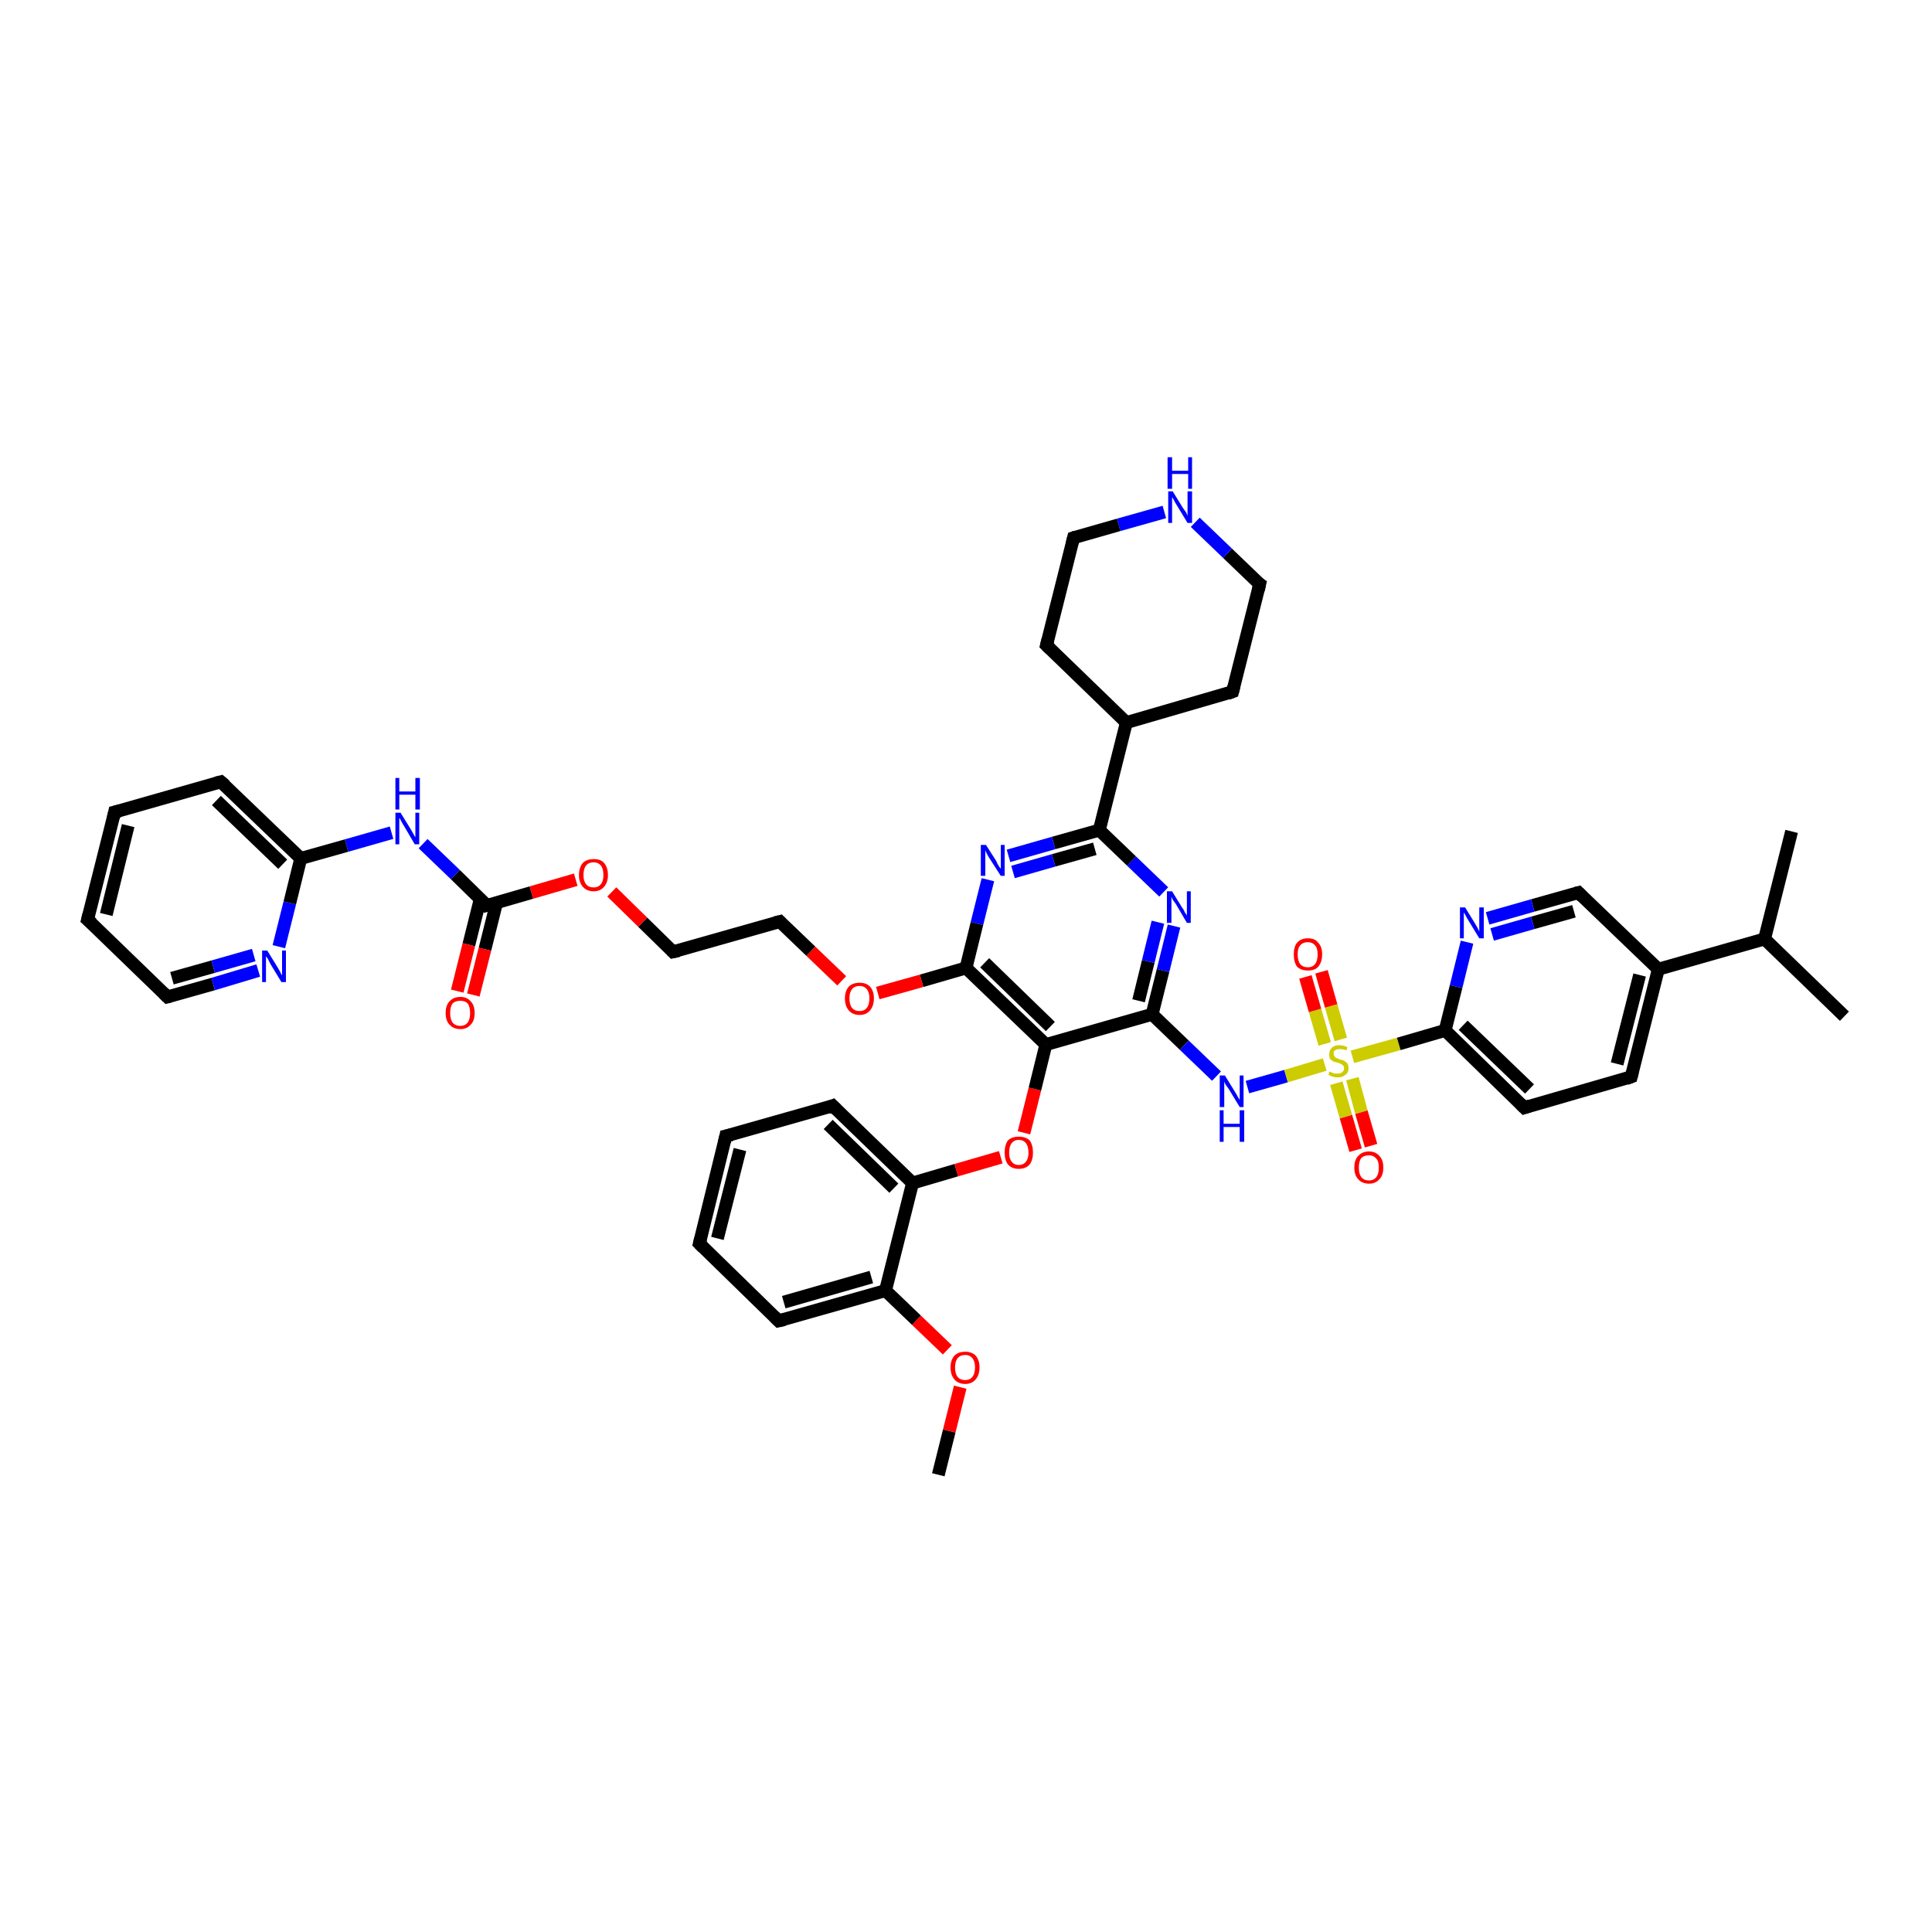 <?xml version='1.0' encoding='iso-8859-1'?>
<svg version='1.1' baseProfile='full'
              xmlns='http://www.w3.org/2000/svg'
                      xmlns:rdkit='http://www.rdkit.org/xml'
                      xmlns:xlink='http://www.w3.org/1999/xlink'
                  xml:space='preserve'
width='300px' height='300px' viewBox='0 0 300 300'>
<!-- END OF HEADER -->
<rect style='opacity:1.0;fill:#FFFFFF;stroke:none' width='300.0' height='300.0' x='0.0' y='0.0'> </rect>
<path class='bond-0 atom-0 atom-1' d='M 145.7,229.0 L 147.4,222.2' style='fill:none;fill-rule:evenodd;stroke:#000000;stroke-width:2.0px;stroke-linecap:butt;stroke-linejoin:miter;stroke-opacity:1' />
<path class='bond-0 atom-0 atom-1' d='M 147.4,222.2 L 149.1,215.4' style='fill:none;fill-rule:evenodd;stroke:#FF0000;stroke-width:2.0px;stroke-linecap:butt;stroke-linejoin:miter;stroke-opacity:1' />
<path class='bond-1 atom-1 atom-2' d='M 147.1,209.6 L 142.3,205.0' style='fill:none;fill-rule:evenodd;stroke:#FF0000;stroke-width:2.0px;stroke-linecap:butt;stroke-linejoin:miter;stroke-opacity:1' />
<path class='bond-1 atom-1 atom-2' d='M 142.3,205.0 L 137.5,200.4' style='fill:none;fill-rule:evenodd;stroke:#000000;stroke-width:2.0px;stroke-linecap:butt;stroke-linejoin:miter;stroke-opacity:1' />
<path class='bond-2 atom-2 atom-3' d='M 137.5,200.4 L 120.9,205.1' style='fill:none;fill-rule:evenodd;stroke:#000000;stroke-width:2.0px;stroke-linecap:butt;stroke-linejoin:miter;stroke-opacity:1' />
<path class='bond-2 atom-2 atom-3' d='M 135.3,198.3 L 121.7,202.2' style='fill:none;fill-rule:evenodd;stroke:#000000;stroke-width:2.0px;stroke-linecap:butt;stroke-linejoin:miter;stroke-opacity:1' />
<path class='bond-3 atom-3 atom-4' d='M 120.9,205.1 L 108.6,193.1' style='fill:none;fill-rule:evenodd;stroke:#000000;stroke-width:2.0px;stroke-linecap:butt;stroke-linejoin:miter;stroke-opacity:1' />
<path class='bond-4 atom-4 atom-5' d='M 108.6,193.1 L 112.7,176.4' style='fill:none;fill-rule:evenodd;stroke:#000000;stroke-width:2.0px;stroke-linecap:butt;stroke-linejoin:miter;stroke-opacity:1' />
<path class='bond-4 atom-4 atom-5' d='M 111.4,192.3 L 114.9,178.5' style='fill:none;fill-rule:evenodd;stroke:#000000;stroke-width:2.0px;stroke-linecap:butt;stroke-linejoin:miter;stroke-opacity:1' />
<path class='bond-5 atom-5 atom-6' d='M 112.7,176.4 L 129.3,171.7' style='fill:none;fill-rule:evenodd;stroke:#000000;stroke-width:2.0px;stroke-linecap:butt;stroke-linejoin:miter;stroke-opacity:1' />
<path class='bond-6 atom-6 atom-7' d='M 129.3,171.7 L 141.7,183.7' style='fill:none;fill-rule:evenodd;stroke:#000000;stroke-width:2.0px;stroke-linecap:butt;stroke-linejoin:miter;stroke-opacity:1' />
<path class='bond-6 atom-6 atom-7' d='M 128.6,174.6 L 138.8,184.5' style='fill:none;fill-rule:evenodd;stroke:#000000;stroke-width:2.0px;stroke-linecap:butt;stroke-linejoin:miter;stroke-opacity:1' />
<path class='bond-7 atom-7 atom-8' d='M 141.7,183.7 L 148.5,181.7' style='fill:none;fill-rule:evenodd;stroke:#000000;stroke-width:2.0px;stroke-linecap:butt;stroke-linejoin:miter;stroke-opacity:1' />
<path class='bond-7 atom-7 atom-8' d='M 148.5,181.7 L 155.4,179.7' style='fill:none;fill-rule:evenodd;stroke:#FF0000;stroke-width:2.0px;stroke-linecap:butt;stroke-linejoin:miter;stroke-opacity:1' />
<path class='bond-8 atom-8 atom-9' d='M 159.0,175.9 L 160.7,169.1' style='fill:none;fill-rule:evenodd;stroke:#FF0000;stroke-width:2.0px;stroke-linecap:butt;stroke-linejoin:miter;stroke-opacity:1' />
<path class='bond-8 atom-8 atom-9' d='M 160.7,169.1 L 162.4,162.2' style='fill:none;fill-rule:evenodd;stroke:#000000;stroke-width:2.0px;stroke-linecap:butt;stroke-linejoin:miter;stroke-opacity:1' />
<path class='bond-9 atom-9 atom-10' d='M 162.4,162.2 L 178.9,157.5' style='fill:none;fill-rule:evenodd;stroke:#000000;stroke-width:2.0px;stroke-linecap:butt;stroke-linejoin:miter;stroke-opacity:1' />
<path class='bond-10 atom-10 atom-11' d='M 178.9,157.5 L 183.9,162.3' style='fill:none;fill-rule:evenodd;stroke:#000000;stroke-width:2.0px;stroke-linecap:butt;stroke-linejoin:miter;stroke-opacity:1' />
<path class='bond-10 atom-10 atom-11' d='M 183.9,162.3 L 188.9,167.1' style='fill:none;fill-rule:evenodd;stroke:#0000FF;stroke-width:2.0px;stroke-linecap:butt;stroke-linejoin:miter;stroke-opacity:1' />
<path class='bond-11 atom-11 atom-12' d='M 193.7,168.8 L 199.7,167.1' style='fill:none;fill-rule:evenodd;stroke:#0000FF;stroke-width:2.0px;stroke-linecap:butt;stroke-linejoin:miter;stroke-opacity:1' />
<path class='bond-11 atom-11 atom-12' d='M 199.7,167.1 L 205.7,165.3' style='fill:none;fill-rule:evenodd;stroke:#CCCC00;stroke-width:2.0px;stroke-linecap:butt;stroke-linejoin:miter;stroke-opacity:1' />
<path class='bond-12 atom-12 atom-13' d='M 208.2,161.4 L 206.7,156.2' style='fill:none;fill-rule:evenodd;stroke:#CCCC00;stroke-width:2.0px;stroke-linecap:butt;stroke-linejoin:miter;stroke-opacity:1' />
<path class='bond-12 atom-12 atom-13' d='M 206.7,156.2 L 205.2,150.9' style='fill:none;fill-rule:evenodd;stroke:#FF0000;stroke-width:2.0px;stroke-linecap:butt;stroke-linejoin:miter;stroke-opacity:1' />
<path class='bond-12 atom-12 atom-13' d='M 205.7,162.1 L 204.2,156.9' style='fill:none;fill-rule:evenodd;stroke:#CCCC00;stroke-width:2.0px;stroke-linecap:butt;stroke-linejoin:miter;stroke-opacity:1' />
<path class='bond-12 atom-12 atom-13' d='M 204.2,156.9 L 202.7,151.7' style='fill:none;fill-rule:evenodd;stroke:#FF0000;stroke-width:2.0px;stroke-linecap:butt;stroke-linejoin:miter;stroke-opacity:1' />
<path class='bond-13 atom-12 atom-14' d='M 207.5,168.2 L 209.0,173.4' style='fill:none;fill-rule:evenodd;stroke:#CCCC00;stroke-width:2.0px;stroke-linecap:butt;stroke-linejoin:miter;stroke-opacity:1' />
<path class='bond-13 atom-12 atom-14' d='M 209.0,173.4 L 210.5,178.6' style='fill:none;fill-rule:evenodd;stroke:#FF0000;stroke-width:2.0px;stroke-linecap:butt;stroke-linejoin:miter;stroke-opacity:1' />
<path class='bond-13 atom-12 atom-14' d='M 210.0,167.5 L 211.4,172.7' style='fill:none;fill-rule:evenodd;stroke:#CCCC00;stroke-width:2.0px;stroke-linecap:butt;stroke-linejoin:miter;stroke-opacity:1' />
<path class='bond-13 atom-12 atom-14' d='M 211.4,172.7 L 212.9,177.9' style='fill:none;fill-rule:evenodd;stroke:#FF0000;stroke-width:2.0px;stroke-linecap:butt;stroke-linejoin:miter;stroke-opacity:1' />
<path class='bond-14 atom-12 atom-15' d='M 210.0,164.1 L 217.2,162.1' style='fill:none;fill-rule:evenodd;stroke:#CCCC00;stroke-width:2.0px;stroke-linecap:butt;stroke-linejoin:miter;stroke-opacity:1' />
<path class='bond-14 atom-12 atom-15' d='M 217.2,162.1 L 224.4,160.0' style='fill:none;fill-rule:evenodd;stroke:#000000;stroke-width:2.0px;stroke-linecap:butt;stroke-linejoin:miter;stroke-opacity:1' />
<path class='bond-15 atom-15 atom-16' d='M 224.4,160.0 L 236.7,172.0' style='fill:none;fill-rule:evenodd;stroke:#000000;stroke-width:2.0px;stroke-linecap:butt;stroke-linejoin:miter;stroke-opacity:1' />
<path class='bond-15 atom-15 atom-16' d='M 227.2,159.2 L 237.5,169.1' style='fill:none;fill-rule:evenodd;stroke:#000000;stroke-width:2.0px;stroke-linecap:butt;stroke-linejoin:miter;stroke-opacity:1' />
<path class='bond-16 atom-16 atom-17' d='M 236.7,172.0 L 253.3,167.2' style='fill:none;fill-rule:evenodd;stroke:#000000;stroke-width:2.0px;stroke-linecap:butt;stroke-linejoin:miter;stroke-opacity:1' />
<path class='bond-17 atom-17 atom-18' d='M 253.3,167.2 L 257.5,150.5' style='fill:none;fill-rule:evenodd;stroke:#000000;stroke-width:2.0px;stroke-linecap:butt;stroke-linejoin:miter;stroke-opacity:1' />
<path class='bond-17 atom-17 atom-18' d='M 251.1,165.2 L 254.6,151.4' style='fill:none;fill-rule:evenodd;stroke:#000000;stroke-width:2.0px;stroke-linecap:butt;stroke-linejoin:miter;stroke-opacity:1' />
<path class='bond-18 atom-18 atom-19' d='M 257.5,150.5 L 245.1,138.6' style='fill:none;fill-rule:evenodd;stroke:#000000;stroke-width:2.0px;stroke-linecap:butt;stroke-linejoin:miter;stroke-opacity:1' />
<path class='bond-19 atom-19 atom-20' d='M 245.1,138.6 L 238.0,140.6' style='fill:none;fill-rule:evenodd;stroke:#000000;stroke-width:2.0px;stroke-linecap:butt;stroke-linejoin:miter;stroke-opacity:1' />
<path class='bond-19 atom-19 atom-20' d='M 238.0,140.6 L 231.0,142.6' style='fill:none;fill-rule:evenodd;stroke:#0000FF;stroke-width:2.0px;stroke-linecap:butt;stroke-linejoin:miter;stroke-opacity:1' />
<path class='bond-19 atom-19 atom-20' d='M 244.4,141.5 L 238.0,143.3' style='fill:none;fill-rule:evenodd;stroke:#000000;stroke-width:2.0px;stroke-linecap:butt;stroke-linejoin:miter;stroke-opacity:1' />
<path class='bond-19 atom-19 atom-20' d='M 238.0,143.3 L 231.7,145.1' style='fill:none;fill-rule:evenodd;stroke:#0000FF;stroke-width:2.0px;stroke-linecap:butt;stroke-linejoin:miter;stroke-opacity:1' />
<path class='bond-20 atom-18 atom-21' d='M 257.5,150.5 L 274.0,145.8' style='fill:none;fill-rule:evenodd;stroke:#000000;stroke-width:2.0px;stroke-linecap:butt;stroke-linejoin:miter;stroke-opacity:1' />
<path class='bond-21 atom-21 atom-22' d='M 274.0,145.8 L 286.4,157.8' style='fill:none;fill-rule:evenodd;stroke:#000000;stroke-width:2.0px;stroke-linecap:butt;stroke-linejoin:miter;stroke-opacity:1' />
<path class='bond-22 atom-21 atom-23' d='M 274.0,145.8 L 278.2,129.1' style='fill:none;fill-rule:evenodd;stroke:#000000;stroke-width:2.0px;stroke-linecap:butt;stroke-linejoin:miter;stroke-opacity:1' />
<path class='bond-23 atom-10 atom-24' d='M 178.9,157.5 L 180.6,150.7' style='fill:none;fill-rule:evenodd;stroke:#000000;stroke-width:2.0px;stroke-linecap:butt;stroke-linejoin:miter;stroke-opacity:1' />
<path class='bond-23 atom-10 atom-24' d='M 180.6,150.7 L 182.3,143.8' style='fill:none;fill-rule:evenodd;stroke:#0000FF;stroke-width:2.0px;stroke-linecap:butt;stroke-linejoin:miter;stroke-opacity:1' />
<path class='bond-23 atom-10 atom-24' d='M 176.8,155.4 L 178.3,149.3' style='fill:none;fill-rule:evenodd;stroke:#000000;stroke-width:2.0px;stroke-linecap:butt;stroke-linejoin:miter;stroke-opacity:1' />
<path class='bond-23 atom-10 atom-24' d='M 178.3,149.3 L 179.8,143.2' style='fill:none;fill-rule:evenodd;stroke:#0000FF;stroke-width:2.0px;stroke-linecap:butt;stroke-linejoin:miter;stroke-opacity:1' />
<path class='bond-24 atom-24 atom-25' d='M 180.7,138.5 L 175.7,133.7' style='fill:none;fill-rule:evenodd;stroke:#0000FF;stroke-width:2.0px;stroke-linecap:butt;stroke-linejoin:miter;stroke-opacity:1' />
<path class='bond-24 atom-24 atom-25' d='M 175.7,133.7 L 170.7,128.9' style='fill:none;fill-rule:evenodd;stroke:#000000;stroke-width:2.0px;stroke-linecap:butt;stroke-linejoin:miter;stroke-opacity:1' />
<path class='bond-25 atom-25 atom-26' d='M 170.7,128.9 L 163.6,130.9' style='fill:none;fill-rule:evenodd;stroke:#000000;stroke-width:2.0px;stroke-linecap:butt;stroke-linejoin:miter;stroke-opacity:1' />
<path class='bond-25 atom-25 atom-26' d='M 163.6,130.9 L 156.6,132.9' style='fill:none;fill-rule:evenodd;stroke:#0000FF;stroke-width:2.0px;stroke-linecap:butt;stroke-linejoin:miter;stroke-opacity:1' />
<path class='bond-25 atom-25 atom-26' d='M 170.0,131.8 L 163.6,133.6' style='fill:none;fill-rule:evenodd;stroke:#000000;stroke-width:2.0px;stroke-linecap:butt;stroke-linejoin:miter;stroke-opacity:1' />
<path class='bond-25 atom-25 atom-26' d='M 163.6,133.6 L 157.3,135.4' style='fill:none;fill-rule:evenodd;stroke:#0000FF;stroke-width:2.0px;stroke-linecap:butt;stroke-linejoin:miter;stroke-opacity:1' />
<path class='bond-26 atom-26 atom-27' d='M 153.4,136.6 L 151.7,143.4' style='fill:none;fill-rule:evenodd;stroke:#0000FF;stroke-width:2.0px;stroke-linecap:butt;stroke-linejoin:miter;stroke-opacity:1' />
<path class='bond-26 atom-26 atom-27' d='M 151.7,143.4 L 150.0,150.3' style='fill:none;fill-rule:evenodd;stroke:#000000;stroke-width:2.0px;stroke-linecap:butt;stroke-linejoin:miter;stroke-opacity:1' />
<path class='bond-27 atom-27 atom-28' d='M 150.0,150.3 L 143.1,152.3' style='fill:none;fill-rule:evenodd;stroke:#000000;stroke-width:2.0px;stroke-linecap:butt;stroke-linejoin:miter;stroke-opacity:1' />
<path class='bond-27 atom-27 atom-28' d='M 143.1,152.3 L 136.3,154.2' style='fill:none;fill-rule:evenodd;stroke:#FF0000;stroke-width:2.0px;stroke-linecap:butt;stroke-linejoin:miter;stroke-opacity:1' />
<path class='bond-28 atom-28 atom-29' d='M 130.7,152.3 L 125.9,147.7' style='fill:none;fill-rule:evenodd;stroke:#FF0000;stroke-width:2.0px;stroke-linecap:butt;stroke-linejoin:miter;stroke-opacity:1' />
<path class='bond-28 atom-28 atom-29' d='M 125.9,147.7 L 121.1,143.1' style='fill:none;fill-rule:evenodd;stroke:#000000;stroke-width:2.0px;stroke-linecap:butt;stroke-linejoin:miter;stroke-opacity:1' />
<path class='bond-29 atom-29 atom-30' d='M 121.1,143.1 L 104.5,147.8' style='fill:none;fill-rule:evenodd;stroke:#000000;stroke-width:2.0px;stroke-linecap:butt;stroke-linejoin:miter;stroke-opacity:1' />
<path class='bond-30 atom-30 atom-31' d='M 104.5,147.8 L 99.8,143.2' style='fill:none;fill-rule:evenodd;stroke:#000000;stroke-width:2.0px;stroke-linecap:butt;stroke-linejoin:miter;stroke-opacity:1' />
<path class='bond-30 atom-30 atom-31' d='M 99.8,143.2 L 95.0,138.5' style='fill:none;fill-rule:evenodd;stroke:#FF0000;stroke-width:2.0px;stroke-linecap:butt;stroke-linejoin:miter;stroke-opacity:1' />
<path class='bond-31 atom-31 atom-32' d='M 89.4,136.6 L 82.5,138.6' style='fill:none;fill-rule:evenodd;stroke:#FF0000;stroke-width:2.0px;stroke-linecap:butt;stroke-linejoin:miter;stroke-opacity:1' />
<path class='bond-31 atom-31 atom-32' d='M 82.5,138.6 L 75.6,140.6' style='fill:none;fill-rule:evenodd;stroke:#000000;stroke-width:2.0px;stroke-linecap:butt;stroke-linejoin:miter;stroke-opacity:1' />
<path class='bond-32 atom-32 atom-33' d='M 74.6,139.5 L 72.8,146.7' style='fill:none;fill-rule:evenodd;stroke:#000000;stroke-width:2.0px;stroke-linecap:butt;stroke-linejoin:miter;stroke-opacity:1' />
<path class='bond-32 atom-32 atom-33' d='M 72.8,146.7 L 71.0,153.9' style='fill:none;fill-rule:evenodd;stroke:#FF0000;stroke-width:2.0px;stroke-linecap:butt;stroke-linejoin:miter;stroke-opacity:1' />
<path class='bond-32 atom-32 atom-33' d='M 77.1,140.2 L 75.3,147.4' style='fill:none;fill-rule:evenodd;stroke:#000000;stroke-width:2.0px;stroke-linecap:butt;stroke-linejoin:miter;stroke-opacity:1' />
<path class='bond-32 atom-32 atom-33' d='M 75.3,147.4 L 73.5,154.5' style='fill:none;fill-rule:evenodd;stroke:#FF0000;stroke-width:2.0px;stroke-linecap:butt;stroke-linejoin:miter;stroke-opacity:1' />
<path class='bond-33 atom-32 atom-34' d='M 75.6,140.6 L 70.7,135.8' style='fill:none;fill-rule:evenodd;stroke:#000000;stroke-width:2.0px;stroke-linecap:butt;stroke-linejoin:miter;stroke-opacity:1' />
<path class='bond-33 atom-32 atom-34' d='M 70.7,135.8 L 65.7,131.0' style='fill:none;fill-rule:evenodd;stroke:#0000FF;stroke-width:2.0px;stroke-linecap:butt;stroke-linejoin:miter;stroke-opacity:1' />
<path class='bond-34 atom-34 atom-35' d='M 60.8,129.3 L 53.8,131.3' style='fill:none;fill-rule:evenodd;stroke:#0000FF;stroke-width:2.0px;stroke-linecap:butt;stroke-linejoin:miter;stroke-opacity:1' />
<path class='bond-34 atom-34 atom-35' d='M 53.8,131.3 L 46.7,133.3' style='fill:none;fill-rule:evenodd;stroke:#000000;stroke-width:2.0px;stroke-linecap:butt;stroke-linejoin:miter;stroke-opacity:1' />
<path class='bond-35 atom-35 atom-36' d='M 46.7,133.3 L 34.3,121.4' style='fill:none;fill-rule:evenodd;stroke:#000000;stroke-width:2.0px;stroke-linecap:butt;stroke-linejoin:miter;stroke-opacity:1' />
<path class='bond-35 atom-35 atom-36' d='M 43.9,134.2 L 33.6,124.3' style='fill:none;fill-rule:evenodd;stroke:#000000;stroke-width:2.0px;stroke-linecap:butt;stroke-linejoin:miter;stroke-opacity:1' />
<path class='bond-36 atom-36 atom-37' d='M 34.3,121.4 L 17.8,126.1' style='fill:none;fill-rule:evenodd;stroke:#000000;stroke-width:2.0px;stroke-linecap:butt;stroke-linejoin:miter;stroke-opacity:1' />
<path class='bond-37 atom-37 atom-38' d='M 17.8,126.1 L 13.6,142.8' style='fill:none;fill-rule:evenodd;stroke:#000000;stroke-width:2.0px;stroke-linecap:butt;stroke-linejoin:miter;stroke-opacity:1' />
<path class='bond-37 atom-37 atom-38' d='M 19.9,128.2 L 16.5,142.0' style='fill:none;fill-rule:evenodd;stroke:#000000;stroke-width:2.0px;stroke-linecap:butt;stroke-linejoin:miter;stroke-opacity:1' />
<path class='bond-38 atom-38 atom-39' d='M 13.6,142.8 L 26.0,154.8' style='fill:none;fill-rule:evenodd;stroke:#000000;stroke-width:2.0px;stroke-linecap:butt;stroke-linejoin:miter;stroke-opacity:1' />
<path class='bond-39 atom-39 atom-40' d='M 26.0,154.8 L 33.1,152.8' style='fill:none;fill-rule:evenodd;stroke:#000000;stroke-width:2.0px;stroke-linecap:butt;stroke-linejoin:miter;stroke-opacity:1' />
<path class='bond-39 atom-39 atom-40' d='M 33.1,152.8 L 40.1,150.7' style='fill:none;fill-rule:evenodd;stroke:#0000FF;stroke-width:2.0px;stroke-linecap:butt;stroke-linejoin:miter;stroke-opacity:1' />
<path class='bond-39 atom-39 atom-40' d='M 26.7,151.9 L 33.1,150.1' style='fill:none;fill-rule:evenodd;stroke:#000000;stroke-width:2.0px;stroke-linecap:butt;stroke-linejoin:miter;stroke-opacity:1' />
<path class='bond-39 atom-39 atom-40' d='M 33.1,150.1 L 39.4,148.3' style='fill:none;fill-rule:evenodd;stroke:#0000FF;stroke-width:2.0px;stroke-linecap:butt;stroke-linejoin:miter;stroke-opacity:1' />
<path class='bond-40 atom-25 atom-41' d='M 170.7,128.9 L 174.9,112.2' style='fill:none;fill-rule:evenodd;stroke:#000000;stroke-width:2.0px;stroke-linecap:butt;stroke-linejoin:miter;stroke-opacity:1' />
<path class='bond-41 atom-41 atom-42' d='M 174.9,112.2 L 191.4,107.4' style='fill:none;fill-rule:evenodd;stroke:#000000;stroke-width:2.0px;stroke-linecap:butt;stroke-linejoin:miter;stroke-opacity:1' />
<path class='bond-42 atom-42 atom-43' d='M 191.4,107.4 L 195.6,90.7' style='fill:none;fill-rule:evenodd;stroke:#000000;stroke-width:2.0px;stroke-linecap:butt;stroke-linejoin:miter;stroke-opacity:1' />
<path class='bond-43 atom-43 atom-44' d='M 195.6,90.7 L 190.6,85.9' style='fill:none;fill-rule:evenodd;stroke:#000000;stroke-width:2.0px;stroke-linecap:butt;stroke-linejoin:miter;stroke-opacity:1' />
<path class='bond-43 atom-43 atom-44' d='M 190.6,85.9 L 185.6,81.1' style='fill:none;fill-rule:evenodd;stroke:#0000FF;stroke-width:2.0px;stroke-linecap:butt;stroke-linejoin:miter;stroke-opacity:1' />
<path class='bond-44 atom-44 atom-45' d='M 180.8,79.5 L 173.7,81.5' style='fill:none;fill-rule:evenodd;stroke:#0000FF;stroke-width:2.0px;stroke-linecap:butt;stroke-linejoin:miter;stroke-opacity:1' />
<path class='bond-44 atom-44 atom-45' d='M 173.7,81.5 L 166.7,83.5' style='fill:none;fill-rule:evenodd;stroke:#000000;stroke-width:2.0px;stroke-linecap:butt;stroke-linejoin:miter;stroke-opacity:1' />
<path class='bond-45 atom-45 atom-46' d='M 166.7,83.5 L 162.5,100.2' style='fill:none;fill-rule:evenodd;stroke:#000000;stroke-width:2.0px;stroke-linecap:butt;stroke-linejoin:miter;stroke-opacity:1' />
<path class='bond-46 atom-7 atom-2' d='M 141.7,183.7 L 137.5,200.4' style='fill:none;fill-rule:evenodd;stroke:#000000;stroke-width:2.0px;stroke-linecap:butt;stroke-linejoin:miter;stroke-opacity:1' />
<path class='bond-47 atom-27 atom-9' d='M 150.0,150.3 L 162.4,162.2' style='fill:none;fill-rule:evenodd;stroke:#000000;stroke-width:2.0px;stroke-linecap:butt;stroke-linejoin:miter;stroke-opacity:1' />
<path class='bond-47 atom-27 atom-9' d='M 152.9,149.5 L 163.1,159.4' style='fill:none;fill-rule:evenodd;stroke:#000000;stroke-width:2.0px;stroke-linecap:butt;stroke-linejoin:miter;stroke-opacity:1' />
<path class='bond-48 atom-40 atom-35' d='M 43.3,147.0 L 45.0,140.2' style='fill:none;fill-rule:evenodd;stroke:#0000FF;stroke-width:2.0px;stroke-linecap:butt;stroke-linejoin:miter;stroke-opacity:1' />
<path class='bond-48 atom-40 atom-35' d='M 45.0,140.2 L 46.7,133.3' style='fill:none;fill-rule:evenodd;stroke:#000000;stroke-width:2.0px;stroke-linecap:butt;stroke-linejoin:miter;stroke-opacity:1' />
<path class='bond-49 atom-46 atom-41' d='M 162.5,100.2 L 174.9,112.2' style='fill:none;fill-rule:evenodd;stroke:#000000;stroke-width:2.0px;stroke-linecap:butt;stroke-linejoin:miter;stroke-opacity:1' />
<path class='bond-50 atom-20 atom-15' d='M 227.8,146.3 L 226.1,153.2' style='fill:none;fill-rule:evenodd;stroke:#0000FF;stroke-width:2.0px;stroke-linecap:butt;stroke-linejoin:miter;stroke-opacity:1' />
<path class='bond-50 atom-20 atom-15' d='M 226.1,153.2 L 224.4,160.0' style='fill:none;fill-rule:evenodd;stroke:#000000;stroke-width:2.0px;stroke-linecap:butt;stroke-linejoin:miter;stroke-opacity:1' />
<path d='M 121.8,204.9 L 120.9,205.1 L 120.3,204.5' style='fill:none;stroke:#000000;stroke-width:2.0px;stroke-linecap:butt;stroke-linejoin:miter;stroke-opacity:1;' />
<path d='M 109.2,193.7 L 108.6,193.1 L 108.8,192.3' style='fill:none;stroke:#000000;stroke-width:2.0px;stroke-linecap:butt;stroke-linejoin:miter;stroke-opacity:1;' />
<path d='M 112.5,177.3 L 112.7,176.4 L 113.6,176.2' style='fill:none;stroke:#000000;stroke-width:2.0px;stroke-linecap:butt;stroke-linejoin:miter;stroke-opacity:1;' />
<path d='M 128.5,172.0 L 129.3,171.7 L 129.9,172.3' style='fill:none;stroke:#000000;stroke-width:2.0px;stroke-linecap:butt;stroke-linejoin:miter;stroke-opacity:1;' />
<path d='M 236.1,171.4 L 236.7,172.0 L 237.6,171.7' style='fill:none;stroke:#000000;stroke-width:2.0px;stroke-linecap:butt;stroke-linejoin:miter;stroke-opacity:1;' />
<path d='M 252.5,167.5 L 253.3,167.2 L 253.5,166.4' style='fill:none;stroke:#000000;stroke-width:2.0px;stroke-linecap:butt;stroke-linejoin:miter;stroke-opacity:1;' />
<path d='M 245.7,139.2 L 245.1,138.6 L 244.7,138.7' style='fill:none;stroke:#000000;stroke-width:2.0px;stroke-linecap:butt;stroke-linejoin:miter;stroke-opacity:1;' />
<path d='M 121.3,143.3 L 121.1,143.1 L 120.3,143.3' style='fill:none;stroke:#000000;stroke-width:2.0px;stroke-linecap:butt;stroke-linejoin:miter;stroke-opacity:1;' />
<path d='M 105.4,147.6 L 104.5,147.8 L 104.3,147.6' style='fill:none;stroke:#000000;stroke-width:2.0px;stroke-linecap:butt;stroke-linejoin:miter;stroke-opacity:1;' />
<path d='M 76.0,140.5 L 75.6,140.6 L 75.4,140.3' style='fill:none;stroke:#000000;stroke-width:2.0px;stroke-linecap:butt;stroke-linejoin:miter;stroke-opacity:1;' />
<path d='M 35.0,122.0 L 34.3,121.4 L 33.5,121.6' style='fill:none;stroke:#000000;stroke-width:2.0px;stroke-linecap:butt;stroke-linejoin:miter;stroke-opacity:1;' />
<path d='M 18.6,125.9 L 17.8,126.1 L 17.6,127.0' style='fill:none;stroke:#000000;stroke-width:2.0px;stroke-linecap:butt;stroke-linejoin:miter;stroke-opacity:1;' />
<path d='M 13.8,142.0 L 13.6,142.8 L 14.3,143.4' style='fill:none;stroke:#000000;stroke-width:2.0px;stroke-linecap:butt;stroke-linejoin:miter;stroke-opacity:1;' />
<path d='M 25.4,154.2 L 26.0,154.8 L 26.4,154.7' style='fill:none;stroke:#000000;stroke-width:2.0px;stroke-linecap:butt;stroke-linejoin:miter;stroke-opacity:1;' />
<path d='M 190.6,107.7 L 191.4,107.4 L 191.6,106.6' style='fill:none;stroke:#000000;stroke-width:2.0px;stroke-linecap:butt;stroke-linejoin:miter;stroke-opacity:1;' />
<path d='M 195.4,91.6 L 195.6,90.7 L 195.3,90.5' style='fill:none;stroke:#000000;stroke-width:2.0px;stroke-linecap:butt;stroke-linejoin:miter;stroke-opacity:1;' />
<path d='M 167.0,83.4 L 166.7,83.5 L 166.5,84.3' style='fill:none;stroke:#000000;stroke-width:2.0px;stroke-linecap:butt;stroke-linejoin:miter;stroke-opacity:1;' />
<path d='M 162.7,99.4 L 162.5,100.2 L 163.1,100.8' style='fill:none;stroke:#000000;stroke-width:2.0px;stroke-linecap:butt;stroke-linejoin:miter;stroke-opacity:1;' />
<path class='atom-1' d='M 147.6 212.3
Q 147.6 211.2, 148.2 210.5
Q 148.8 209.9, 149.9 209.9
Q 150.9 209.9, 151.5 210.5
Q 152.1 211.2, 152.1 212.3
Q 152.1 213.5, 151.5 214.2
Q 150.9 214.9, 149.9 214.9
Q 148.8 214.9, 148.2 214.2
Q 147.6 213.5, 147.6 212.3
M 149.9 214.3
Q 150.6 214.3, 151.0 213.8
Q 151.4 213.3, 151.4 212.3
Q 151.4 211.4, 151.0 210.9
Q 150.6 210.4, 149.9 210.4
Q 149.1 210.4, 148.7 210.9
Q 148.3 211.4, 148.3 212.3
Q 148.3 213.3, 148.7 213.8
Q 149.1 214.3, 149.9 214.3
' fill='#FF0000'/>
<path class='atom-8' d='M 156.0 179.0
Q 156.0 177.8, 156.5 177.1
Q 157.1 176.5, 158.2 176.5
Q 159.3 176.5, 159.9 177.1
Q 160.4 177.8, 160.4 179.0
Q 160.4 180.1, 159.9 180.8
Q 159.3 181.5, 158.2 181.5
Q 157.1 181.5, 156.5 180.8
Q 156.0 180.1, 156.0 179.0
M 158.2 180.9
Q 158.9 180.9, 159.3 180.4
Q 159.7 179.9, 159.7 179.0
Q 159.7 178.0, 159.3 177.5
Q 158.9 177.0, 158.2 177.0
Q 157.5 177.0, 157.1 177.5
Q 156.7 178.0, 156.7 179.0
Q 156.7 179.9, 157.1 180.4
Q 157.5 180.9, 158.2 180.9
' fill='#FF0000'/>
<path class='atom-11' d='M 190.2 167.0
L 191.8 169.6
Q 192.0 169.9, 192.2 170.3
Q 192.5 170.8, 192.5 170.8
L 192.5 167.0
L 193.1 167.0
L 193.1 171.9
L 192.5 171.9
L 190.8 169.1
Q 190.6 168.8, 190.3 168.4
Q 190.1 168.0, 190.1 167.9
L 190.1 171.9
L 189.4 171.9
L 189.4 167.0
L 190.2 167.0
' fill='#0000FF'/>
<path class='atom-11' d='M 189.4 172.4
L 190.0 172.4
L 190.0 174.5
L 192.5 174.5
L 192.5 172.4
L 193.2 172.4
L 193.2 177.3
L 192.5 177.3
L 192.5 175.0
L 190.0 175.0
L 190.0 177.3
L 189.4 177.3
L 189.4 172.4
' fill='#0000FF'/>
<path class='atom-12' d='M 206.4 166.4
Q 206.5 166.4, 206.7 166.5
Q 207.0 166.6, 207.2 166.7
Q 207.5 166.7, 207.7 166.7
Q 208.2 166.7, 208.4 166.5
Q 208.7 166.3, 208.7 165.9
Q 208.7 165.6, 208.6 165.5
Q 208.4 165.3, 208.2 165.2
Q 208.0 165.1, 207.7 165.0
Q 207.2 164.9, 207.0 164.8
Q 206.7 164.6, 206.5 164.4
Q 206.4 164.1, 206.4 163.7
Q 206.4 163.1, 206.8 162.7
Q 207.2 162.3, 208.0 162.3
Q 208.6 162.3, 209.2 162.6
L 209.1 163.1
Q 208.5 162.9, 208.0 162.9
Q 207.6 162.9, 207.3 163.1
Q 207.0 163.3, 207.1 163.6
Q 207.1 163.9, 207.2 164.0
Q 207.3 164.2, 207.5 164.3
Q 207.7 164.3, 208.0 164.5
Q 208.5 164.6, 208.7 164.7
Q 209.0 164.9, 209.2 165.1
Q 209.4 165.4, 209.4 165.9
Q 209.4 166.6, 208.9 166.9
Q 208.5 167.3, 207.7 167.3
Q 207.3 167.3, 207.0 167.2
Q 206.6 167.1, 206.3 166.9
L 206.4 166.4
' fill='#CCCC00'/>
<path class='atom-13' d='M 200.9 148.2
Q 200.9 147.0, 201.4 146.4
Q 202.0 145.7, 203.1 145.7
Q 204.2 145.7, 204.7 146.4
Q 205.3 147.0, 205.3 148.2
Q 205.3 149.4, 204.7 150.1
Q 204.2 150.7, 203.1 150.7
Q 202.0 150.7, 201.4 150.1
Q 200.9 149.4, 200.9 148.2
M 203.1 150.2
Q 203.8 150.2, 204.2 149.7
Q 204.6 149.2, 204.6 148.2
Q 204.6 147.2, 204.2 146.8
Q 203.8 146.3, 203.1 146.3
Q 202.3 146.3, 201.9 146.8
Q 201.5 147.2, 201.5 148.2
Q 201.5 149.2, 201.9 149.7
Q 202.3 150.2, 203.1 150.2
' fill='#FF0000'/>
<path class='atom-14' d='M 210.3 181.3
Q 210.3 180.1, 210.9 179.5
Q 211.5 178.8, 212.6 178.8
Q 213.6 178.8, 214.2 179.5
Q 214.8 180.1, 214.8 181.3
Q 214.8 182.5, 214.2 183.1
Q 213.6 183.8, 212.6 183.8
Q 211.5 183.8, 210.9 183.1
Q 210.3 182.5, 210.3 181.3
M 212.6 183.3
Q 213.3 183.3, 213.7 182.8
Q 214.1 182.3, 214.1 181.3
Q 214.1 180.3, 213.7 179.9
Q 213.3 179.4, 212.6 179.4
Q 211.8 179.4, 211.4 179.8
Q 211.0 180.3, 211.0 181.3
Q 211.0 182.3, 211.4 182.8
Q 211.8 183.3, 212.6 183.3
' fill='#FF0000'/>
<path class='atom-20' d='M 227.5 140.9
L 229.1 143.5
Q 229.2 143.7, 229.5 144.2
Q 229.7 144.6, 229.7 144.7
L 229.7 140.9
L 230.4 140.9
L 230.4 145.7
L 229.7 145.7
L 228.0 142.9
Q 227.8 142.6, 227.6 142.2
Q 227.4 141.8, 227.3 141.7
L 227.3 145.7
L 226.7 145.7
L 226.7 140.9
L 227.5 140.9
' fill='#0000FF'/>
<path class='atom-24' d='M 182.0 138.4
L 183.6 141.0
Q 183.8 141.2, 184.0 141.7
Q 184.3 142.1, 184.3 142.2
L 184.3 138.4
L 184.9 138.4
L 184.9 143.3
L 184.3 143.3
L 182.6 140.4
Q 182.4 140.1, 182.1 139.7
Q 181.9 139.3, 181.9 139.2
L 181.9 143.3
L 181.2 143.3
L 181.2 138.4
L 182.0 138.4
' fill='#0000FF'/>
<path class='atom-26' d='M 153.1 131.2
L 154.7 133.7
Q 154.8 134.0, 155.1 134.5
Q 155.4 134.9, 155.4 134.9
L 155.4 131.2
L 156.0 131.2
L 156.0 136.0
L 155.4 136.0
L 153.6 133.2
Q 153.4 132.9, 153.2 132.5
Q 153.0 132.1, 153.0 132.0
L 153.0 136.0
L 152.3 136.0
L 152.3 131.2
L 153.1 131.2
' fill='#0000FF'/>
<path class='atom-28' d='M 131.2 155.0
Q 131.2 153.9, 131.8 153.2
Q 132.4 152.6, 133.5 152.6
Q 134.5 152.6, 135.1 153.2
Q 135.7 153.9, 135.7 155.0
Q 135.7 156.2, 135.1 156.9
Q 134.5 157.6, 133.5 157.6
Q 132.4 157.6, 131.8 156.9
Q 131.2 156.2, 131.2 155.0
M 133.5 157.0
Q 134.2 157.0, 134.6 156.5
Q 135.0 156.0, 135.0 155.0
Q 135.0 154.1, 134.6 153.6
Q 134.2 153.1, 133.5 153.1
Q 132.7 153.1, 132.3 153.6
Q 131.9 154.1, 131.9 155.0
Q 131.9 156.0, 132.3 156.5
Q 132.7 157.0, 133.5 157.0
' fill='#FF0000'/>
<path class='atom-31' d='M 89.9 135.9
Q 89.9 134.7, 90.5 134.0
Q 91.1 133.4, 92.2 133.4
Q 93.3 133.4, 93.8 134.0
Q 94.4 134.7, 94.4 135.9
Q 94.4 137.0, 93.8 137.7
Q 93.2 138.4, 92.2 138.4
Q 91.1 138.4, 90.5 137.7
Q 89.9 137.0, 89.9 135.9
M 92.2 137.8
Q 92.9 137.8, 93.3 137.3
Q 93.7 136.8, 93.7 135.9
Q 93.7 134.9, 93.3 134.4
Q 92.9 133.9, 92.2 133.9
Q 91.4 133.9, 91.0 134.4
Q 90.6 134.9, 90.6 135.9
Q 90.6 136.8, 91.0 137.3
Q 91.4 137.8, 92.2 137.8
' fill='#FF0000'/>
<path class='atom-33' d='M 69.2 157.3
Q 69.2 156.1, 69.8 155.5
Q 70.4 154.8, 71.5 154.8
Q 72.5 154.8, 73.1 155.5
Q 73.7 156.1, 73.7 157.3
Q 73.7 158.5, 73.1 159.1
Q 72.5 159.8, 71.5 159.8
Q 70.4 159.8, 69.8 159.1
Q 69.2 158.5, 69.2 157.3
M 71.5 159.3
Q 72.2 159.3, 72.6 158.8
Q 73.0 158.3, 73.0 157.3
Q 73.0 156.3, 72.6 155.8
Q 72.2 155.4, 71.5 155.4
Q 70.7 155.4, 70.3 155.8
Q 69.9 156.3, 69.9 157.3
Q 69.9 158.3, 70.3 158.8
Q 70.7 159.3, 71.5 159.3
' fill='#FF0000'/>
<path class='atom-34' d='M 62.2 126.2
L 63.8 128.8
Q 63.9 129.0, 64.2 129.5
Q 64.4 129.9, 64.5 130.0
L 64.5 126.2
L 65.1 126.2
L 65.1 131.1
L 64.4 131.1
L 62.7 128.2
Q 62.5 127.9, 62.3 127.5
Q 62.1 127.1, 62.0 127.0
L 62.0 131.1
L 61.4 131.1
L 61.4 126.2
L 62.2 126.2
' fill='#0000FF'/>
<path class='atom-34' d='M 61.4 120.8
L 62.0 120.8
L 62.0 122.9
L 64.5 122.9
L 64.5 120.8
L 65.2 120.8
L 65.2 125.7
L 64.5 125.7
L 64.5 123.4
L 62.0 123.4
L 62.0 125.7
L 61.4 125.7
L 61.4 120.8
' fill='#0000FF'/>
<path class='atom-40' d='M 41.5 147.6
L 43.1 150.2
Q 43.2 150.4, 43.5 150.9
Q 43.7 151.4, 43.8 151.4
L 43.8 147.6
L 44.4 147.6
L 44.4 152.5
L 43.7 152.5
L 42.0 149.7
Q 41.8 149.3, 41.6 148.9
Q 41.4 148.6, 41.3 148.5
L 41.3 152.5
L 40.7 152.5
L 40.7 147.6
L 41.5 147.6
' fill='#0000FF'/>
<path class='atom-44' d='M 182.1 76.3
L 183.7 78.9
Q 183.9 79.2, 184.2 79.6
Q 184.4 80.1, 184.4 80.1
L 184.4 76.3
L 185.1 76.3
L 185.1 81.2
L 184.4 81.2
L 182.7 78.4
Q 182.5 78.1, 182.3 77.7
Q 182.1 77.3, 182.0 77.2
L 182.0 81.2
L 181.4 81.2
L 181.4 76.3
L 182.1 76.3
' fill='#0000FF'/>
<path class='atom-44' d='M 181.3 71.0
L 182.0 71.0
L 182.0 73.1
L 184.5 73.1
L 184.5 71.0
L 185.1 71.0
L 185.1 75.9
L 184.5 75.9
L 184.5 73.6
L 182.0 73.6
L 182.0 75.9
L 181.3 75.9
L 181.3 71.0
' fill='#0000FF'/>
</svg>
